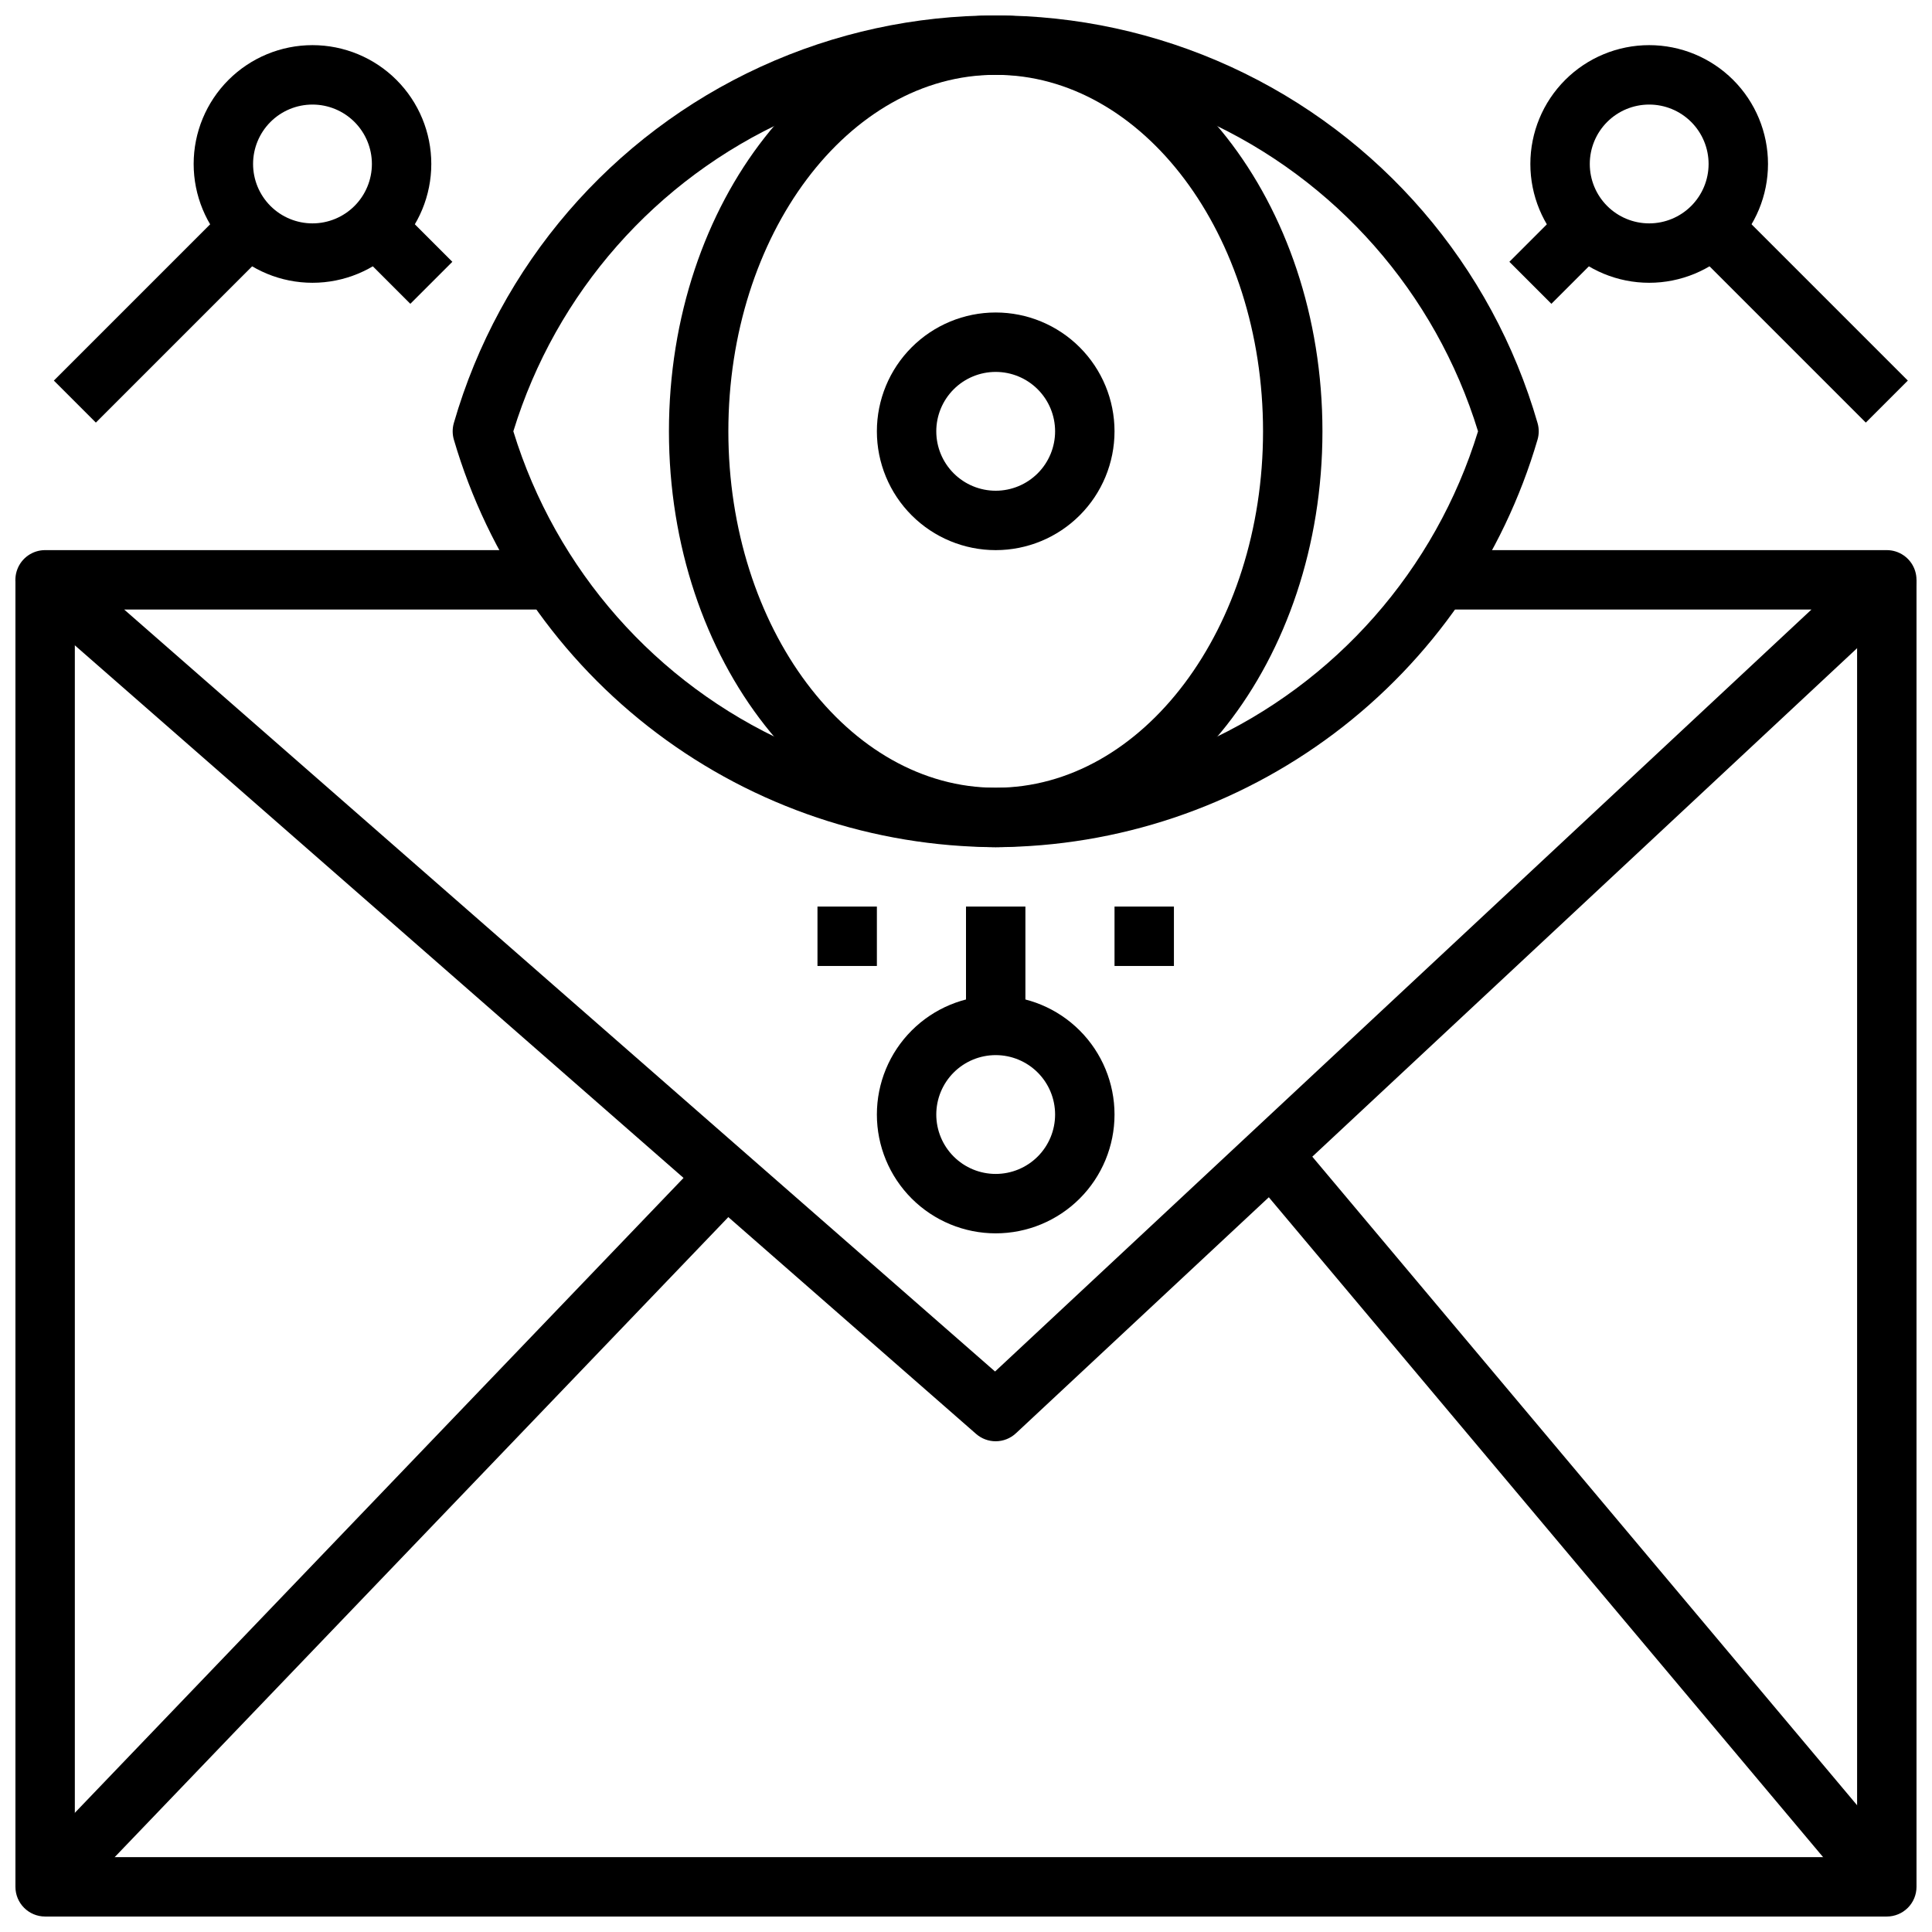 <?xml version="1.0" encoding="UTF-8"?>
<!-- Uploaded to: SVG Repo, www.svgrepo.com, Generator: SVG Repo Mixer Tools -->
<svg width="800px" height="800px" version="1.1" viewBox="144 144 512 512" xmlns="http://www.w3.org/2000/svg">
 <defs>
  <clipPath id="d">
   <path d="m148.09 297h503.81v354.9h-503.81z"/>
  </clipPath>
  <clipPath id="c">
   <path d="m148.09 289h503.81v237h-503.81z"/>
  </clipPath>
  <clipPath id="b">
   <path d="m263 148.09h289v220.91h-289z"/>
  </clipPath>
  <clipPath id="a">
   <path d="m321 148.09h174v220.91h-174z"/>
  </clipPath>
 </defs>
 <g clip-path="url(#d)">
  <path d="m644.03 651.9h-488.07c-4.348 0-7.871-3.523-7.871-7.871v-346.37h15.742v338.5h472.32v-338.5h15.742v346.37c0 2.086-0.828 4.09-2.305 5.566-1.477 1.477-3.481 2.305-5.566 2.305z"/>
 </g>
 <g clip-path="url(#c)">
  <path d="m407.87 525.95c-1.91 0.004-3.75-0.688-5.188-1.941l-251.91-220.42c-2.469-2.16-3.344-5.625-2.188-8.699 1.156-3.07 4.094-5.106 7.375-5.102h133.82v15.742l-112.87 0.004 230.79 201.93 216.35-201.93h-98.109v-15.746h118.08c3.234 0.004 6.137 1.98 7.32 4.988 1.188 3.008 0.41 6.434-1.953 8.641l-236.16 220.42v-0.004c-1.457 1.363-3.375 2.117-5.367 2.117z"/>
 </g>
 <path d="m150.26 638.57 181.1-188.89 11.371 10.902-181.1 188.89z"/>
 <path d="m472.69 452.29 12.055-10.125 165.31 196.8-12.055 10.125z"/>
 <g clip-path="url(#b)">
  <path d="m407.87 368.51c-32.383-0.121-63.859-10.707-89.738-30.172-25.879-19.469-44.77-46.777-53.863-77.855-0.41-1.426-0.41-2.938 0-4.363 12.062-41.809 41.746-76.285 81.301-94.426 39.551-18.137 85.047-18.137 124.6 0 39.555 18.141 69.238 52.617 81.301 94.426 0.41 1.426 0.41 2.938 0 4.363-9.094 31.078-27.988 58.387-53.867 77.855-25.875 19.465-57.352 30.051-89.734 30.172zm-127.83-110.21c11.273 36.711 37.781 66.805 72.777 82.613 34.996 15.812 75.102 15.812 110.1 0 35-15.809 61.508-45.902 72.777-82.613-11.27-36.711-37.777-66.805-72.777-82.613-34.996-15.809-75.102-15.809-110.1 0-34.996 15.809-61.504 45.902-72.777 82.613z"/>
 </g>
 <g clip-path="url(#a)">
  <path d="m407.87 368.51c-47.742 0-86.594-49.438-86.594-110.21 0-60.773 38.848-110.21 86.594-110.21 47.742 0 86.59 49.438 86.59 110.21 0 60.773-38.848 110.21-86.59 110.21zm0-204.68c-39.062 0-70.848 42.375-70.848 94.465 0 52.09 31.789 94.465 70.848 94.465 39.062 0 70.848-42.375 70.848-94.465 0-52.086-31.789-94.465-70.848-94.465z"/>
 </g>
 <path d="m407.87 289.79c-8.352 0-16.359-3.316-22.266-9.223-5.906-5.902-9.223-13.914-9.223-22.266 0-8.352 3.316-16.359 9.223-22.266 5.906-5.902 13.914-9.223 22.266-9.223 8.352 0 16.359 3.32 22.266 9.223 5.906 5.906 9.223 13.914 9.223 22.266 0 8.352-3.316 16.363-9.223 22.266-5.906 5.906-13.914 9.223-22.266 9.223zm0-47.23c-4.176 0-8.18 1.656-11.133 4.609s-4.613 6.957-4.613 11.133 1.66 8.18 4.613 11.133 6.957 4.613 11.133 4.613c4.176 0 8.18-1.66 11.133-4.613s4.609-6.957 4.609-11.133-1.656-8.18-4.609-11.133-6.957-4.609-11.133-4.609z"/>
 <path d="m158.27 244.86 47.23-47.23 11.133 11.133-47.23 47.23z"/>
 <path d="m226.81 218.94c-8.352 0-16.359-3.316-22.266-9.223-5.902-5.906-9.223-13.914-9.223-22.266s3.32-16.359 9.223-22.266c5.906-5.902 13.914-9.223 22.266-9.223s16.363 3.32 22.266 9.223c5.906 5.906 9.223 13.914 9.223 22.266s-3.316 16.359-9.223 22.266c-5.902 5.906-13.914 9.223-22.266 9.223zm0-47.23c-4.176 0-8.18 1.656-11.133 4.609-2.949 2.953-4.609 6.957-4.609 11.133s1.66 8.18 4.609 11.133c2.953 2.953 6.957 4.613 11.133 4.613s8.18-1.66 11.133-4.613c2.953-2.953 4.613-6.957 4.613-11.133s-1.66-8.18-4.613-11.133c-2.953-2.953-6.957-4.609-11.133-4.609z"/>
 <path d="m237 208.77 11.133-11.133 15.742 15.742-11.133 11.133z"/>
 <path d="m591.23 208.76 11.133-11.133 47.23 47.23-11.133 11.133z"/>
 <path d="m581.05 218.94c-8.352 0-16.359-3.316-22.266-9.223s-9.223-13.914-9.223-22.266 3.316-16.359 9.223-22.266c5.906-5.902 13.914-9.223 22.266-9.223 8.352 0 16.359 3.32 22.266 9.223 5.906 5.906 9.223 13.914 9.223 22.266s-3.316 16.359-9.223 22.266-13.914 9.223-22.266 9.223zm0-47.23c-4.176 0-8.18 1.656-11.133 4.609-2.953 2.953-4.609 6.957-4.609 11.133s1.656 8.18 4.609 11.133c2.953 2.953 6.957 4.613 11.133 4.613 4.176 0 8.18-1.66 11.133-4.613 2.953-2.953 4.613-6.957 4.613-11.133s-1.66-8.18-4.613-11.133c-2.953-2.953-6.957-4.609-11.133-4.609z"/>
 <path d="m544 213.38 15.742-15.742 11.133 11.133-15.742 15.742z"/>
 <path d="m407.87 470.85c-8.352 0-16.359-3.32-22.266-9.223-5.906-5.906-9.223-13.914-9.223-22.266s3.316-16.359 9.223-22.266 13.914-9.223 22.266-9.223c8.352 0 16.359 3.316 22.266 9.223s9.223 13.914 9.223 22.266-3.316 16.359-9.223 22.266c-5.906 5.902-13.914 9.223-22.266 9.223zm0-47.23v-0.004c-4.176 0-8.18 1.66-11.133 4.613-2.953 2.953-4.613 6.957-4.613 11.133s1.66 8.18 4.613 11.133c2.953 2.953 6.957 4.609 11.133 4.609 4.176 0 8.18-1.656 11.133-4.609 2.953-2.953 4.609-6.957 4.609-11.133s-1.656-8.18-4.609-11.133c-2.953-2.953-6.957-4.613-11.133-4.613z"/>
 <path d="m400 384.25h15.742v31.488h-15.742z"/>
 <path d="m439.36 384.25h15.742v15.742h-15.742z"/>
 <path d="m360.64 384.25h15.742v15.742h-15.742z"/>
</svg>